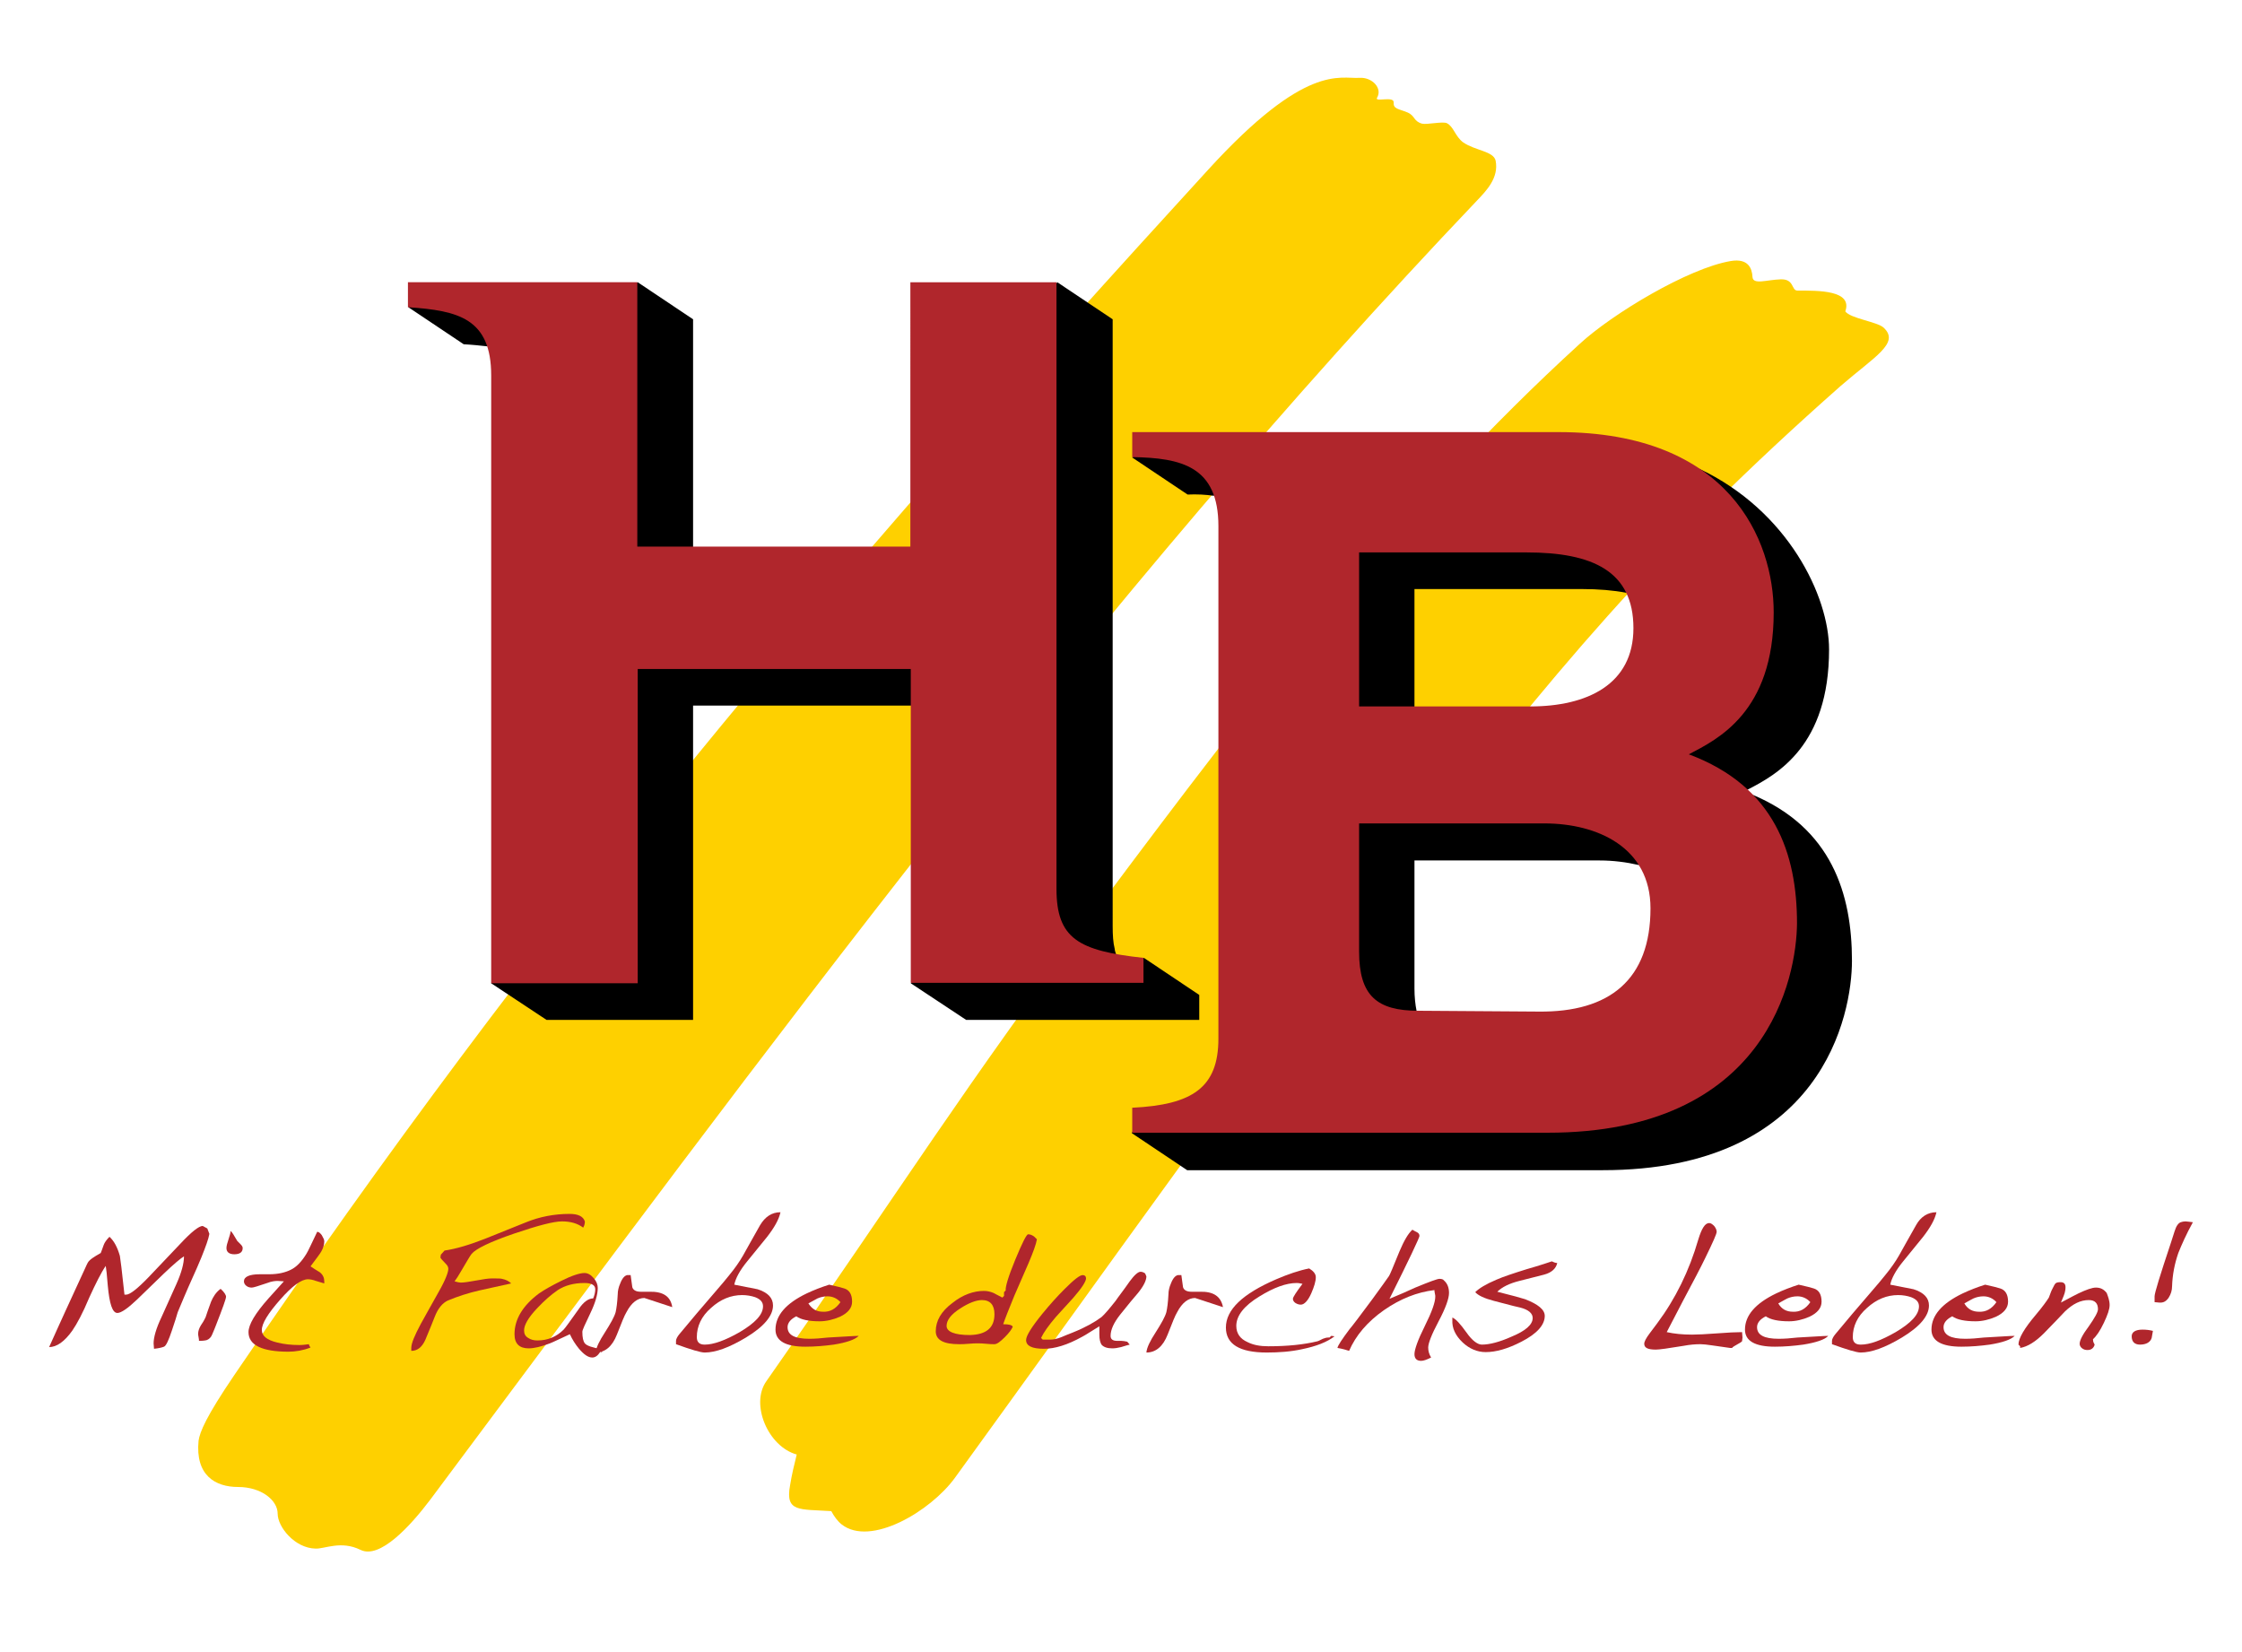 <?xml version="1.0" encoding="utf-8"?>
<svg xmlns="http://www.w3.org/2000/svg" id="Ebene_2" style="enable-background:new 0 0 538.6 396.9;" version="1.1" viewBox="0 0 538.6 396.9" x="0px" y="0px">
<style type="text/css">
	.st0{fill:#FED000;}
	.st1{fill:#B0262C;}
</style>
<g>
	<path class="st0" d="M452.5,78.7c-1.5-1.4-8-2.2-9.2-3.9c1.8-5.1-6.4-5-11.5-5c-1.5,0-0.7-2.8-4-2.7c-3.4,0.1-6.7,1.4-6.8-0.6&#xA;		c-0.1-2-1-4.5-5.2-3.8c-10.2,1.7-28.5,12.7-36.3,19.9c-43.3,39.5-78.9,86.2-113.9,133c-36,48.3-46.9,66.7-81.5,116.2&#xA;		c-3.9,5.5,0.4,15.7,7.3,17.6c-0.6,2.4-1.2,4.9-1.6,7.4c-1.2,6.5,2.2,5.7,9.9,6.2c0.7,1.3,1.5,2.4,2.5,3.2&#xA;		c6.9,5.4,21.3-3.1,27.2-11.2c36.1-49.8,69.7-97.4,107.2-146.2c36.1-46.8,60.9-76.6,105.6-116.1C450.4,85.6,456.5,82.4,452.5,78.7z"/>
	<path class="st0" d="M359.3,38.6c-0.5-2.3-4.9-2.4-7.8-4.4c-1.9-1.4-2.3-3.8-3.9-4.6c-1-0.5-4.8,0.4-6,0.1&#xA;		c-2.1-0.6-1.6-1.9-3.5-2.7c-2.2-0.9-3.4-0.8-3.3-2.4c0.1-1.6-4.6,0-4-1.1c1.4-2.3-1.2-5-4.2-4.8c-4.8,0.3-12.9-3.6-36.3,22&#xA;		C198.5,141,129.3,223,56.3,330.3c-6.8,10-8.3,13.7-8.6,15.8c-0.8,8.3,4,11.1,9.5,11.1c5.6,0,9.5,3.2,9.5,6.4c0,3.2,4.1,8.3,9.1,8.4&#xA;		c2.2,0.1,6.1-2,10.8,0.3c4.6,2.3,11.9-5.6,16.8-12.1C183.7,252.5,263.6,144,354.8,48.2C357.1,45.8,360.1,42.7,359.3,38.6z"/>
	<g>
		<polygon points="166.5,132.3 166.5,76.7 153.2,67.8 152.1,68.5 152.1,132.3"/>
		<path d="M268.1,229.2c-0.1-0.4-0.3-0.8-0.3-1.2c-0.4-1.6-0.5-3.4-0.5-5.5V76.7l-13.3-8.9l-1,1.2v144.5c0,11,3.4,14.6,14.7,16.4&#xA;			C267.8,229.9,268,229.4,268.1,229.2z"/>
		<polygon points="274.8,230.1 273.8,230.6 273.8,235.2 219.6,235.2 218.8,236.2 232.1,245 288.1,245 288.1,239"/>
		<path d="M98.1,73.8l13.3,8.9c2,0.1,3.9,0.3,5.7,0.5c0.1-0.2,0.4-0.3,0.4-0.5c-0.5-2.8-3-9.3-18.8-9.4&#xA;			C98.5,73.4,98.3,73.6,98.1,73.8z"/>
		<polygon points="219.8,159.7 152.1,159.7 152.1,235.2 118.3,235.2 118,236.2 131.3,245 166.5,245 166.5,169.5 219.8,169.5"/>
	</g>
	<g>
		<path d="M425.1,147c0,24-14.2,30.6-21.2,34.2c0.1,0,11.8,5.7,15.3,8.9c0.1,0.1,0.5-0.5,0.6-0.4c7.2-3.7,19.6-10.6,19.6-33.7&#xA;			c0-12.7-9.8-33.3-31.2-43.4c0,0.4-0.4,0.6,0.1,1C420.7,122.7,425.1,136.4,425.1,147z"/>
		<path d="M367.7,131.7h-42.2v39h14.3v-29.2H380c4,0,7.6,0.3,10.7,0.9c0.2-0.2,0.8-0.5,0.6-0.7C387.7,135,379.3,131.7,367.7,131.7z"/>
		<path d="M340.3,242.8c-0.3-1.5-0.5-3.3-0.5-5.3v-30.8h44.5c3.2,0,6.4,0.4,9.4,1.1c0.1-0.3,0.4-0.8,0.1-1.3&#xA;			c-4.6-7.1-14.3-9.7-22.8-9.7h-45.5v31.8c0,9.7,3.7,14.7,12.8,15.1C338.5,243.7,339.9,243.1,340.3,242.8z"/>
		<path d="M421,190.9c0,0.5-0.1,0.9,0,1.1c7,8.4,9.6,19,9.6,29.9c0,12.7-6,49.3-58.9,49.3h-99.3l-0.5,1l13.3,8.9h99.8&#xA;			c52.9,0,59.9-37.5,59.9-50.3C444.9,214.7,440,198.9,421,190.9z"/>
		<path d="M291.6,119.1c0.1-0.1,0.9-1.2,0.9-1.2c-2.7-7.5-10-8.8-19.1-9c-0.1,0-1.3,0.9-1.4,1l13.3,8.9&#xA;			C287.5,118.7,289.6,118.8,291.6,119.1z"/>
	</g>
	<g>
		<path class="st1" d="M218.8,236.2v-75.5h-65.6v75.5H118v-146c0-13.7-7.9-15.6-20-16.4v-6h55.1v63.5h65.6V67.8h35.1v145.7&#xA;			c0,12,5.3,14.9,20.9,16.6v6H218.8z"/>
		<path class="st1" d="M371.8,272.1H272v-6c14.4-0.7,20.7-4.8,20.7-16.6V126.4c0-14.4-8.9-16.4-20.7-16.6v-6h102.4&#xA;			c41.1,0,51.7,26,51.7,43.3c0,24-13.5,30.5-20.4,34.1c20.7,7.7,26,24,26,40.6C431.6,234.6,424.7,272.1,371.8,272.1z M366.7,132.7&#xA;			h-40.2v37h41.1c13.7,0,24.8-5.3,24.8-18.8C392.4,137.2,382.6,132.7,366.7,132.7z M371,197.8h-44.5v30.8c0,10.6,4.3,14.2,14.2,14.2&#xA;			l28.9,0.2c17.1,0.2,26.9-7.7,26.9-24.8C396.5,203.6,383.8,197.8,371,197.8z"/>
	</g>
	<g>
		<path class="st1" d="M50.3,296.4c-0.2,1.2-0.9,3.1-1.9,5.6c-0.3,0.8-1.4,3.3-3.2,7.3c-0.5,1.2-1.4,3.2-2.5,5.9&#xA;			c-0.3,1-0.7,2.4-1.4,4.4c-0.8,2.4-1.4,3.7-1.9,3.9c-0.5,0.2-1.3,0.4-2.4,0.5l-0.1-1.3c0-1.4,0.6-3.6,1.9-6.3l3.6-8&#xA;			c1.2-2.7,1.8-4.9,1.8-6.6c-0.7,0.4-2.4,1.8-4.9,4.2l-6.4,6.2c-2.2,2.1-3.8,3.2-4.7,3.2c-1.2,0-1.9-2.2-2.3-6.5&#xA;			c-0.2-2.7-0.4-4.3-0.5-4.8c-1.1,1.6-2.4,4.2-4,7.7c-1.5,3.6-2.9,6.2-4,7.8c-1.9,2.7-3.8,4-5.6,4l2.3-5.1c0.8-1.7,2.2-4.9,4.4-9.6&#xA;			c1.6-3.4,2.4-5.3,2.6-5.6c0.4-0.7,1.5-1.4,3.1-2.3c0.1-0.2,0.3-0.8,0.7-1.9c0.2-0.6,0.7-1.3,1.4-2c1.1,1,1.9,2.5,2.5,4.6&#xA;			c0.1,0.5,0.5,3.6,1.1,9.3h0.4c0.9,0,2.7-1.4,5.4-4.2l7.6-8c2.7-2.9,4.5-4.3,5.4-4.3c0.4,0.2,0.7,0.4,1.1,0.6L50.3,296.4z"/>
		<path class="st1" d="M54.3,311.5c0,0.5-0.8,2.7-2.4,6.8c-0.2,0.5-0.5,1.3-0.9,2.2c-0.3,0.8-0.8,1.2-1.3,1.4&#xA;			c-0.3,0.1-0.9,0.2-1.9,0.2c0-0.2,0-0.5-0.1-0.9c-0.1-0.4-0.1-0.7-0.1-0.8c0-0.6,0.2-1.3,0.7-2.1c0.7-1,1-1.7,1.1-1.9&#xA;			c0.2-0.7,0.7-2,1.3-3.7c0.5-1.2,1.2-2.3,2.3-3.1C53.9,310.4,54.3,311.1,54.3,311.5z M58.3,299.8c0,1-0.7,1.5-2,1.5&#xA;			c-1.2,0-1.9-0.5-1.9-1.5c0-0.5,0.2-1.2,0.5-2.1c0.3-0.9,0.5-1.6,0.5-2c0.3,0.2,0.8,1,1.6,2.4c0.1,0.1,0.3,0.3,0.8,0.8&#xA;			C58.1,299.2,58.3,299.5,58.3,299.8z"/>
		<path class="st1" d="M77.9,298.2c0,0.7-0.2,1.5-0.7,2.4c-0.2,0.4-1.1,1.6-2.6,3.6c0.7,0.5,1.4,0.9,2.2,1.4&#xA;			c0.8,0.6,1.1,1.4,1.1,2.2l0,0.5c0,0-0.7-0.2-2-0.6c-0.8-0.3-1.5-0.4-1.9-0.4c-1.6,0-3.8,1.6-6.7,4.9c-2.9,3.3-4.4,5.7-4.4,7.3&#xA;			c0,1.4,1.2,2.4,3.7,3c1.6,0.4,3.4,0.6,5.3,0.6c0.8,0,1.5-0.1,2.3-0.2c0,0.1,0.1,0.4,0.4,0.8c-1.8,0.7-3.6,1-5.3,1&#xA;			c-6.4,0-9.6-1.6-9.6-4.7c0-1.8,1.6-4.5,4.8-8.1l3.7-4.1l-1.5-0.1c-0.6,0-1.5,0.1-2.5,0.5c-2.1,0.7-3.3,1.1-3.7,1.1&#xA;			c-0.5,0-0.9-0.1-1.3-0.4c-0.4-0.3-0.6-0.7-0.6-1.1c0-1.1,1.3-1.7,3.8-1.7c0.3,0,0.6,0,1.1,0c0.5,0,0.9,0,1.1,0&#xA;			c2.2,0,3.9-0.4,5.3-1.1c1.4-0.7,2.6-2,3.7-3.8c0.4-0.6,1.2-2.4,2.6-5.3c0.4,0,0.7,0.3,1.1,0.8C77.7,297.4,77.9,297.8,77.9,298.2z"/>
		<path class="st1" d="M140.5,293.4c0,0.2,0,0.5-0.1,0.8c0,0.1-0.1,0.3-0.3,0.7c-1.3-1-3-1.5-5.1-1.5c-2,0-5.8,1-11.4,2.9&#xA;			c-5.9,2-9.3,3.7-10.3,4.9c-0.4,0.5-1.2,1.9-2.5,4.1c-0.7,1.2-1.2,2-1.6,2.5c0.7,0.2,1.2,0.3,1.5,0.3c0.8,0,2-0.2,3.7-0.5&#xA;			c1.6-0.3,2.9-0.5,3.7-0.5c1.3,0,2.2,0,2.5,0.1c1,0.2,1.7,0.6,2.2,1.1c-1.4,0.3-4,0.9-7.7,1.7c-2.6,0.6-5.1,1.4-7.5,2.4&#xA;			c-1.3,0.6-2.4,1.9-3.2,4c-0.4,1-1.1,2.8-2.2,5.4c-0.8,1.8-1.9,2.7-3.4,2.7v-0.7c0-1.1,0.8-3,2.3-5.8c0.8-1.4,2.2-4,4.3-7.7&#xA;			c1.6-2.8,2.3-4.7,2.3-5.5c0-0.4-0.2-0.8-0.5-1.1c-0.9-0.9-1.3-1.4-1.4-1.6l0.1-0.7l0.9-1c2.8-0.4,6.1-1.4,9.9-2.9l9.7-3.9&#xA;			c3.2-1.3,6.7-2,10.4-2C138.9,291.6,140.1,292.2,140.5,293.4z"/>
		<path class="st1" d="M144.5,324.1c-0.6,1.4-1.4,2-2.2,2c-1,0-2-0.7-3.2-2.1c-0.9-1.1-1.6-2.2-2.2-3.5c-2.4,1.1-4,1.9-4.8,2.2&#xA;			c-2.1,0.8-3.8,1.2-5.1,1.2c-2.2,0-3.4-1.1-3.4-3.4c0-3.6,2-6.9,5.9-9.8c1.3-0.9,3.1-1.9,5.3-3c2.6-1.3,4.5-1.9,5.6-1.9&#xA;			c0.8,0,1.5,0.4,2.2,1.2c0.7,0.8,1,1.6,1,2.4c0,1.6-0.6,3.6-1.8,6.1c-1.2,2.5-1.9,4-1.9,4.4c0,1.4,0.2,2.3,0.6,2.8&#xA;			C141,323.3,142.3,323.7,144.5,324.1z M143,309.7c0-1-0.9-1.5-2.6-1.5c-2.6,0-4.7,0.6-6.4,1.7c-1.6,1.1-3.2,2.5-4.9,4.3&#xA;			c-2.2,2.3-3.2,4.1-3.2,5.4c0,0.8,0.3,1.4,1,1.8c0.6,0.4,1.3,0.6,2.2,0.6c2.5,0,4.6-0.9,6.3-2.6c0.4-0.4,1.6-2.1,3.6-4.9&#xA;			c1.2-1.8,2.4-2.6,3.5-2.6C142.8,311.2,143,310.4,143,309.7z M144.4,324.9v-0.1h0.1v-0.1h-0.1v-0.3h0.2v0.1h-0.1v0.1h0.1v0.3H144.4&#xA;			z"/>
		<path class="st1" d="M161.5,314l-6.7-2.2c-1.6,0-3.1,1.1-4.3,3.4c-0.5,0.8-1.2,2.6-2.3,5.4c-1.1,2.8-2.8,4.3-5.1,4.3&#xA;			c0.1-1.2,0.9-2.8,2.2-4.8c1.4-2.2,2.3-3.8,2.6-4.9c0.2-0.9,0.4-2.3,0.5-4.3c0-0.8,0.2-1.7,0.6-2.6c0.5-1.3,1.1-1.9,1.7-2l0.8,0&#xA;			l0.4,2.9c0.2,0.7,0.9,1.1,2,1.1h1.4c0.3,0,0.5,0,0.6,0C159.3,310.2,161.1,311.4,161.5,314z"/>
		<path class="st1" d="M187.5,291.2c-0.4,1.8-1.5,3.7-3.2,5.9c-0.9,1.1-2.5,3.1-4.8,5.9c-1.8,2.2-2.8,4.1-3.1,5.6l5.6,1.1&#xA;			c2.5,0.8,3.7,2.1,3.7,3.9c0,2.5-2.2,5.1-6.5,7.7c-4,2.4-7.3,3.6-9.9,3.6c-1,0-3.3-0.7-6.9-2v-0.8c0-0.4,0.3-1,0.8-1.6&#xA;			c1-1.2,2.4-2.9,4.1-4.9l4.2-4.9c1.8-2.1,3.1-3.6,3.7-4.4c1.4-1.7,2.5-3.3,3.3-4.7c0.8-1.4,2.1-3.8,4.1-7.3&#xA;			C183.8,292.3,185.4,291.2,187.5,291.2z M183.3,313.8c0-1-0.6-1.7-1.9-2.2c-0.9-0.3-2-0.5-3.1-0.5c-2.7,0-5.2,1-7.5,3.1&#xA;			c-2.3,2-3.4,4.4-3.4,7c0,1.2,0.6,1.8,1.9,1.8c2.1,0,4.9-1,8.4-3C181.4,317.8,183.3,315.8,183.3,313.8z"/>
		<path class="st1" d="M206.3,320.9c-0.9,0.9-2.9,1.6-6,2.1c-2.2,0.3-4.5,0.5-6.8,0.5c-4.8,0-7.2-1.4-7.2-4.1c0-3.4,2.5-6.3,7.5-8.7&#xA;			c1.7-0.8,3.5-1.5,5.4-2.1c1.8,0.4,3,0.7,3.6,0.9c1.3,0.4,1.9,1.5,1.9,3.2c0,1.5-1,2.7-2.9,3.6c-1.6,0.7-3.3,1.1-4.9,1.1&#xA;			c-2.6,0-4.5-0.4-5.6-1.2c-1.4,0.7-2.1,1.6-2.1,2.6c0,1.9,1.7,2.8,5.2,2.8c1.3,0,2.8-0.1,4.5-0.3&#xA;			C202.7,321.1,205.3,320.9,206.3,320.9z M201.9,312.8c-0.8-0.9-1.9-1.4-3.1-1.4c-0.9,0-1.7,0.2-2.4,0.5c0,0-0.7,0.4-2.2,1.2&#xA;			c0.9,1.4,2,2,3.5,2C199.4,315.2,200.8,314.4,201.9,312.8z"/>
		<path class="st1" d="M249.1,297.7c-0.2,1.2-0.9,3.1-2,5.7l-3.4,7.8c-1.4,3.4-2.3,5.7-2.7,6.9c1.4,0,2.1,0.2,2.3,0.6&#xA;			c-0.3,0.7-0.9,1.5-1.9,2.5c-1.1,1.1-1.9,1.7-2.5,1.7c-0.5,0-1.1,0-2-0.1c-0.9-0.1-1.5-0.1-2-0.1c-0.5,0-1.3,0-2.2,0.1&#xA;			c-1,0.1-1.7,0.1-2.3,0.1c-3.7,0-5.6-1-5.6-3.1c0-2.5,1.3-4.8,4-6.8c2.5-2,5.1-2.9,7.6-2.9c0.8,0,1.6,0.2,2.3,0.5&#xA;			c0.2,0.1,0.9,0.5,2.1,1.1l0.4-0.4v-0.9l0.4-0.4c-0.1-0.8,0.6-3.3,2.3-7.4c1.7-4.1,2.7-6.1,3.1-6.1c0.5,0,1,0.2,1.5,0.6&#xA;			L249.1,297.7z M238.9,315.7c0-2.2-1-3.4-3-3.4c-1.4,0-3.2,0.7-5.2,2c-2.2,1.4-3.3,2.8-3.3,4.2c0,1.4,1.9,2.2,5.6,2.2&#xA;			C236.9,320.6,238.9,319,238.9,315.7z"/>
		<path class="st1" d="M275.4,306.6c0,1-0.7,2.4-2.1,4.1c-0.8,0.9-2.2,2.6-4.2,5.1c-1.5,1.9-2.3,3.6-2.3,5.1c0,0.8,0.5,1.2,1.6,1.2&#xA;			c0.2,0,0.4,0,0.6,0h0.4c0.4,0,0.9,0.1,1.4,0.2l0.6,0.7c-0.1,0-0.8,0.2-2.1,0.6c-0.8,0.2-1.5,0.3-2.1,0.3c-1.2,0-2-0.3-2.5-0.8&#xA;			c-0.4-0.5-0.6-1.4-0.6-2.5v-1c0-0.3,0-0.6,0-1c-2,1.2-3.3,2.1-4.1,2.5c-3.6,2-6.6,2.9-9.2,2.9c-2.9,0-4.3-0.7-4.3-2.1&#xA;			c0-1,1.3-3.1,3.9-6.3c1.8-2.2,3.5-4.1,5.3-5.9c2.3-2.3,3.7-3.4,4.4-3.4c0.5,0,0.8,0.3,0.8,0.8c0,0.7-1,2.3-3.1,4.7&#xA;			c-0.9,1-2.3,2.5-4.1,4.5c-1.8,2.1-3,3.8-3.6,5.1l0.4,0.4c0.2,0,0.5,0,0.9,0c0.4,0,0.7,0,0.8,0c0.9,0,1.8-0.2,2.8-0.6&#xA;			c0.6-0.3,1.5-0.6,2.7-1.1c3-1.2,5.3-2.5,6.9-3.7c0.8-0.7,1.9-2,3.4-3.9c0.6-0.9,1.8-2.4,3.4-4.7c1.1-1.5,2-2.3,2.6-2.3&#xA;			c0.3,0,0.7,0.1,1.1,0.4L275.4,306.6z"/>
		<path class="st1" d="M293.8,314l-6.7-2.2c-1.6,0-3.1,1.1-4.3,3.4c-0.5,0.8-1.2,2.6-2.3,5.4c-1.1,2.8-2.8,4.3-5.1,4.3&#xA;			c0.1-1.2,0.9-2.8,2.2-4.8c1.4-2.2,2.3-3.8,2.6-4.9c0.2-0.9,0.4-2.3,0.5-4.3c0-0.8,0.2-1.7,0.6-2.6c0.5-1.3,1.1-1.9,1.7-2l0.8,0&#xA;			l0.4,2.9c0.2,0.7,0.9,1.1,2,1.1h1.4c0.3,0,0.5,0,0.6,0C291.5,310.2,293.3,311.4,293.8,314z"/>
		<path class="st1" d="M320.6,321c-1.8,1.4-4.4,2.4-7.8,3.1c-2.7,0.6-5.6,0.8-8.5,0.8c-6.5,0-9.8-2-9.8-6c0-4.3,4-8.1,12.1-11.6&#xA;			c2.8-1.2,5.4-2.1,7.9-2.6c1,0.6,1.6,1.3,1.6,2.1c0,1-0.4,2.3-1.1,3.9c-0.8,1.8-1.7,2.7-2.5,2.7c-0.4,0-0.8-0.1-1.3-0.4&#xA;			c-0.4-0.3-0.6-0.6-0.6-1c0-0.4,0.8-1.6,2.3-3.6c-0.5-0.1-0.9-0.2-1.4-0.2c-2.5,0-5.5,1.1-8.9,3.2c-3.8,2.3-5.6,4.7-5.6,7.1&#xA;			c0,1.8,0.9,3.1,2.7,3.9c1.4,0.7,3,1,5,1c4.6,0,8.5-0.4,11.8-1.2c0.1,0,0.5-0.2,1.3-0.6c0.5-0.2,0.9-0.3,1.3-0.3c0.1,0,0.2,0,0.3,0&#xA;			l0.4-0.4L320.6,321L320.6,321z"/>
		<path class="st1" d="M348.1,310.6c0,1.3-0.8,3.6-2.5,6.8c-1.7,3.2-2.5,5.3-2.5,6.3c0,0.8,0.2,1.6,0.7,2.4c-1,0.5-1.8,0.8-2.4,0.8&#xA;			c-1,0-1.6-0.5-1.6-1.6c0-1.1,0.8-3.4,2.5-6.8c1.7-3.4,2.5-5.7,2.5-7c0-0.2,0-0.4-0.1-0.8c-0.1-0.4-0.1-0.6-0.1-0.8&#xA;			c-4.2,0.5-8.2,2.1-12.1,4.8c-4,2.8-6.8,6.1-8.4,9.8c-0.6-0.2-1.6-0.5-2.8-0.7c0.1-0.6,1.1-2.1,2.9-4.5c0.7-0.8,2.5-3.2,5.4-7.1&#xA;			c2.1-2.9,3.5-4.8,4.1-5.7c0.2-0.3,1-2.2,2.5-5.9c1.1-2.6,2.1-4.3,3.1-5.2c0.3,0.2,0.7,0.4,1.1,0.6c0.4,0.2,0.6,0.5,0.6,0.9&#xA;			c0,0.4-2.4,5.5-7.2,15.1c2.4-1,4.5-1.9,6.2-2.7c3.4-1.4,5.3-2.1,5.8-2.1c0.5,0,0.9,0.1,1.1,0.4&#xA;			C347.7,308.3,348.1,309.3,348.1,310.6z"/>
		<path class="st1" d="M374.1,303.4c-0.3,1.3-1.3,2.3-3.2,2.8c-1.1,0.3-3.1,0.8-5.9,1.5c-2.4,0.6-4.2,1.5-5.3,2.6&#xA;			c3.6,0.9,5.8,1.5,6.7,1.8c3.1,1.2,4.7,2.5,4.7,4c0,2.2-1.9,4.3-5.6,6.2c-3.3,1.7-6.1,2.5-8.6,2.5c-2,0-3.9-0.8-5.5-2.3&#xA;			c-1.8-1.7-2.6-3.5-2.5-5.4l0-0.6c0.8,0.3,1.9,1.5,3.4,3.6c1.4,2,2.7,2.9,3.7,2.9c1.8,0,4.2-0.6,7.1-1.9c3.4-1.4,5.1-2.9,5.1-4.5&#xA;			c0-1.1-1-2-3-2.5c-0.1,0-2.2-0.5-6.3-1.6c-2.3-0.6-3.8-1.3-4.5-2.1c0.9-0.9,2.5-1.9,5.1-3c1.6-0.7,4-1.5,7.2-2.5&#xA;			c3.5-1,5.5-1.7,6.1-1.9C373.2,303.2,373.7,303.4,374.1,303.4z"/>
		<path class="st1" d="M418.6,321.3l-0.1,0.9c-0.2,0.2-0.5,0.4-0.9,0.6c-0.9,0.5-1.4,0.8-1.5,1h-0.5c-0.1,0-1.5-0.2-4.2-0.6&#xA;			c-1.3-0.2-2.3-0.3-2.9-0.3c-1.2,0-2.5,0.1-4.1,0.4c-3.6,0.6-5.8,0.9-6.6,0.9c-1.9,0-2.8-0.4-2.8-1.4c0-0.5,0.4-1.3,1.3-2.5&#xA;			c0.3-0.4,0.9-1.2,1.8-2.4c4.4-5.9,7.7-12.6,9.9-20.2c0.8-2.6,1.6-3.9,2.6-3.9c0.4,0,0.8,0.3,1.2,0.7c0.4,0.5,0.6,1,0.6,1.4&#xA;			c0,0.5-0.9,2.5-2.7,6.2c-1.1,2.3-2.9,5.7-5.4,10.4l-3.9,7.5c1.8,0.4,3.8,0.6,6.1,0.6c1.3,0,3.3-0.1,6-0.3c2.6-0.2,4.6-0.3,6-0.3&#xA;			L418.6,321.3z"/>
		<path class="st1" d="M439.2,320.9c-0.8,0.9-2.9,1.6-6,2.1c-2.2,0.3-4.5,0.5-6.8,0.5c-4.8,0-7.2-1.4-7.2-4.1c0-3.4,2.5-6.3,7.5-8.7&#xA;			c1.7-0.8,3.5-1.5,5.4-2.1c1.8,0.4,3,0.7,3.6,0.9c1.3,0.4,1.9,1.5,1.9,3.2c0,1.5-1,2.7-2.9,3.6c-1.6,0.7-3.3,1.1-4.9,1.1&#xA;			c-2.6,0-4.5-0.4-5.6-1.2c-1.4,0.7-2.1,1.6-2.1,2.6c0,1.9,1.7,2.8,5.2,2.8c1.3,0,2.8-0.1,4.5-0.3&#xA;			C435.7,321.1,438.2,320.9,439.2,320.9z M434.9,312.8c-0.8-0.9-1.9-1.4-3.1-1.4c-0.9,0-1.7,0.2-2.4,0.5c0,0-0.8,0.4-2.2,1.2&#xA;			c0.8,1.4,2,2,3.5,2C432.4,315.2,433.8,314.4,434.9,312.8z"/>
		<path class="st1" d="M465.2,291.2c-0.4,1.8-1.5,3.7-3.2,5.9c-0.9,1.1-2.5,3.1-4.8,5.9c-1.8,2.2-2.8,4.1-3.1,5.6l5.6,1.1&#xA;			c2.5,0.8,3.7,2.1,3.7,3.9c0,2.5-2.2,5.1-6.5,7.7c-4,2.4-7.3,3.6-9.9,3.6c-1,0-3.3-0.7-6.9-2v-0.8c0-0.4,0.3-1,0.8-1.6&#xA;			c1-1.2,2.4-2.9,4.1-4.9l4.2-4.9c1.8-2.1,3.1-3.6,3.7-4.4c1.4-1.7,2.5-3.3,3.3-4.7c0.8-1.4,2.1-3.8,4.1-7.3&#xA;			C461.4,292.3,463.1,291.2,465.2,291.2z M461,313.8c0-1-0.6-1.7-1.9-2.2c-0.9-0.3-1.9-0.5-3.1-0.5c-2.7,0-5.2,1-7.5,3.1&#xA;			c-2.3,2-3.4,4.4-3.4,7c0,1.2,0.6,1.8,1.9,1.8c2.2,0,4.9-1,8.4-3C459.1,317.8,461,315.8,461,313.8z"/>
		<path class="st1" d="M484,320.9c-0.9,0.9-2.9,1.6-6,2.1c-2.2,0.3-4.5,0.5-6.8,0.5c-4.8,0-7.2-1.4-7.2-4.1c0-3.4,2.5-6.3,7.5-8.7&#xA;			c1.7-0.8,3.5-1.5,5.4-2.1c1.8,0.4,3,0.7,3.6,0.9c1.3,0.4,1.9,1.5,1.9,3.2c0,1.5-1,2.7-2.9,3.6c-1.6,0.7-3.3,1.1-4.9,1.1&#xA;			c-2.6,0-4.5-0.4-5.6-1.2c-1.4,0.7-2.1,1.6-2.1,2.6c0,1.9,1.7,2.8,5.2,2.8c1.3,0,2.8-0.1,4.5-0.3&#xA;			C480.4,321.1,482.9,320.9,484,320.9z M479.6,312.8c-0.8-0.9-1.9-1.4-3.1-1.4c-0.9,0-1.7,0.2-2.4,0.5c0,0-0.8,0.4-2.2,1.2&#xA;			c0.8,1.4,2,2,3.5,2C477.1,315.2,478.5,314.4,479.6,312.8z"/>
		<path class="st1" d="M506.8,313.5c0,1-0.5,2.4-1.4,4.3c-0.9,1.9-1.8,3.2-2.6,3.9c0,0.4,0.1,0.6,0.1,0.7c0.1,0.2,0.2,0.4,0.3,0.6&#xA;			c-0.2,0.8-0.8,1.3-1.7,1.3c-0.5,0-0.9-0.1-1.3-0.4c-0.4-0.3-0.6-0.7-0.6-1.1c0-0.8,0.7-2.2,2.2-4.2c1.4-2,2.2-3.4,2.2-4.1&#xA;			c0-1.4-0.7-2.2-2.2-2.2c-2,0-3.8,0.9-5.7,2.7c-0.9,1-2.7,2.8-5.1,5.3c-2,2-3.9,3.2-5.7,3.5v-0.4l-0.4-0.4c0-1.5,1.4-3.9,4.2-7.2&#xA;			c1.6-1.9,2.6-3.3,3.1-4.1c0.3-0.7,0.5-1.5,0.9-2.2c0.3-0.6,0.5-1,0.7-1.2c0.2-0.2,0.6-0.3,1.2-0.3c0.8,0,1.2,0.4,1.2,1.2&#xA;			c0,0.6-0.1,1-0.2,1.4c0,0.1-0.3,0.9-0.9,2.3c2.4-1.3,3.8-2,4.2-2.2c1.9-0.9,3.3-1.4,4.2-1.4c1.1,0,1.9,0.4,2.6,1.3&#xA;			C506.4,311.4,506.8,312.4,506.8,313.5z"/>
		<path class="st1" d="M517.2,319.7c-0.1,0.6-0.2,1.2-0.3,1.7c-0.3,1-1.3,1.6-2.8,1.6c-1.3,0-2-0.7-2-2c0-1,0.9-1.6,2.6-1.6&#xA;			C515.6,319.4,516.4,319.5,517.2,319.7z M526.8,293.6c-1.6,2.9-2.7,5.4-3.5,7.4c-0.9,2.6-1.4,5.2-1.5,8c0,1-0.3,1.9-0.8,2.7&#xA;			c-0.6,0.9-1.3,1.3-2.3,1.2l-1.1-0.1l0-1.4c0-0.8,1.3-5,3.9-12.8c0.2-0.6,0.5-1.6,0.9-2.8c0.4-1.3,0.9-2,1.5-2.2&#xA;			c0.3-0.1,0.7-0.2,1.1-0.2C525.3,293.4,525.9,293.5,526.8,293.6z"/>
	</g>
</g>
</svg>